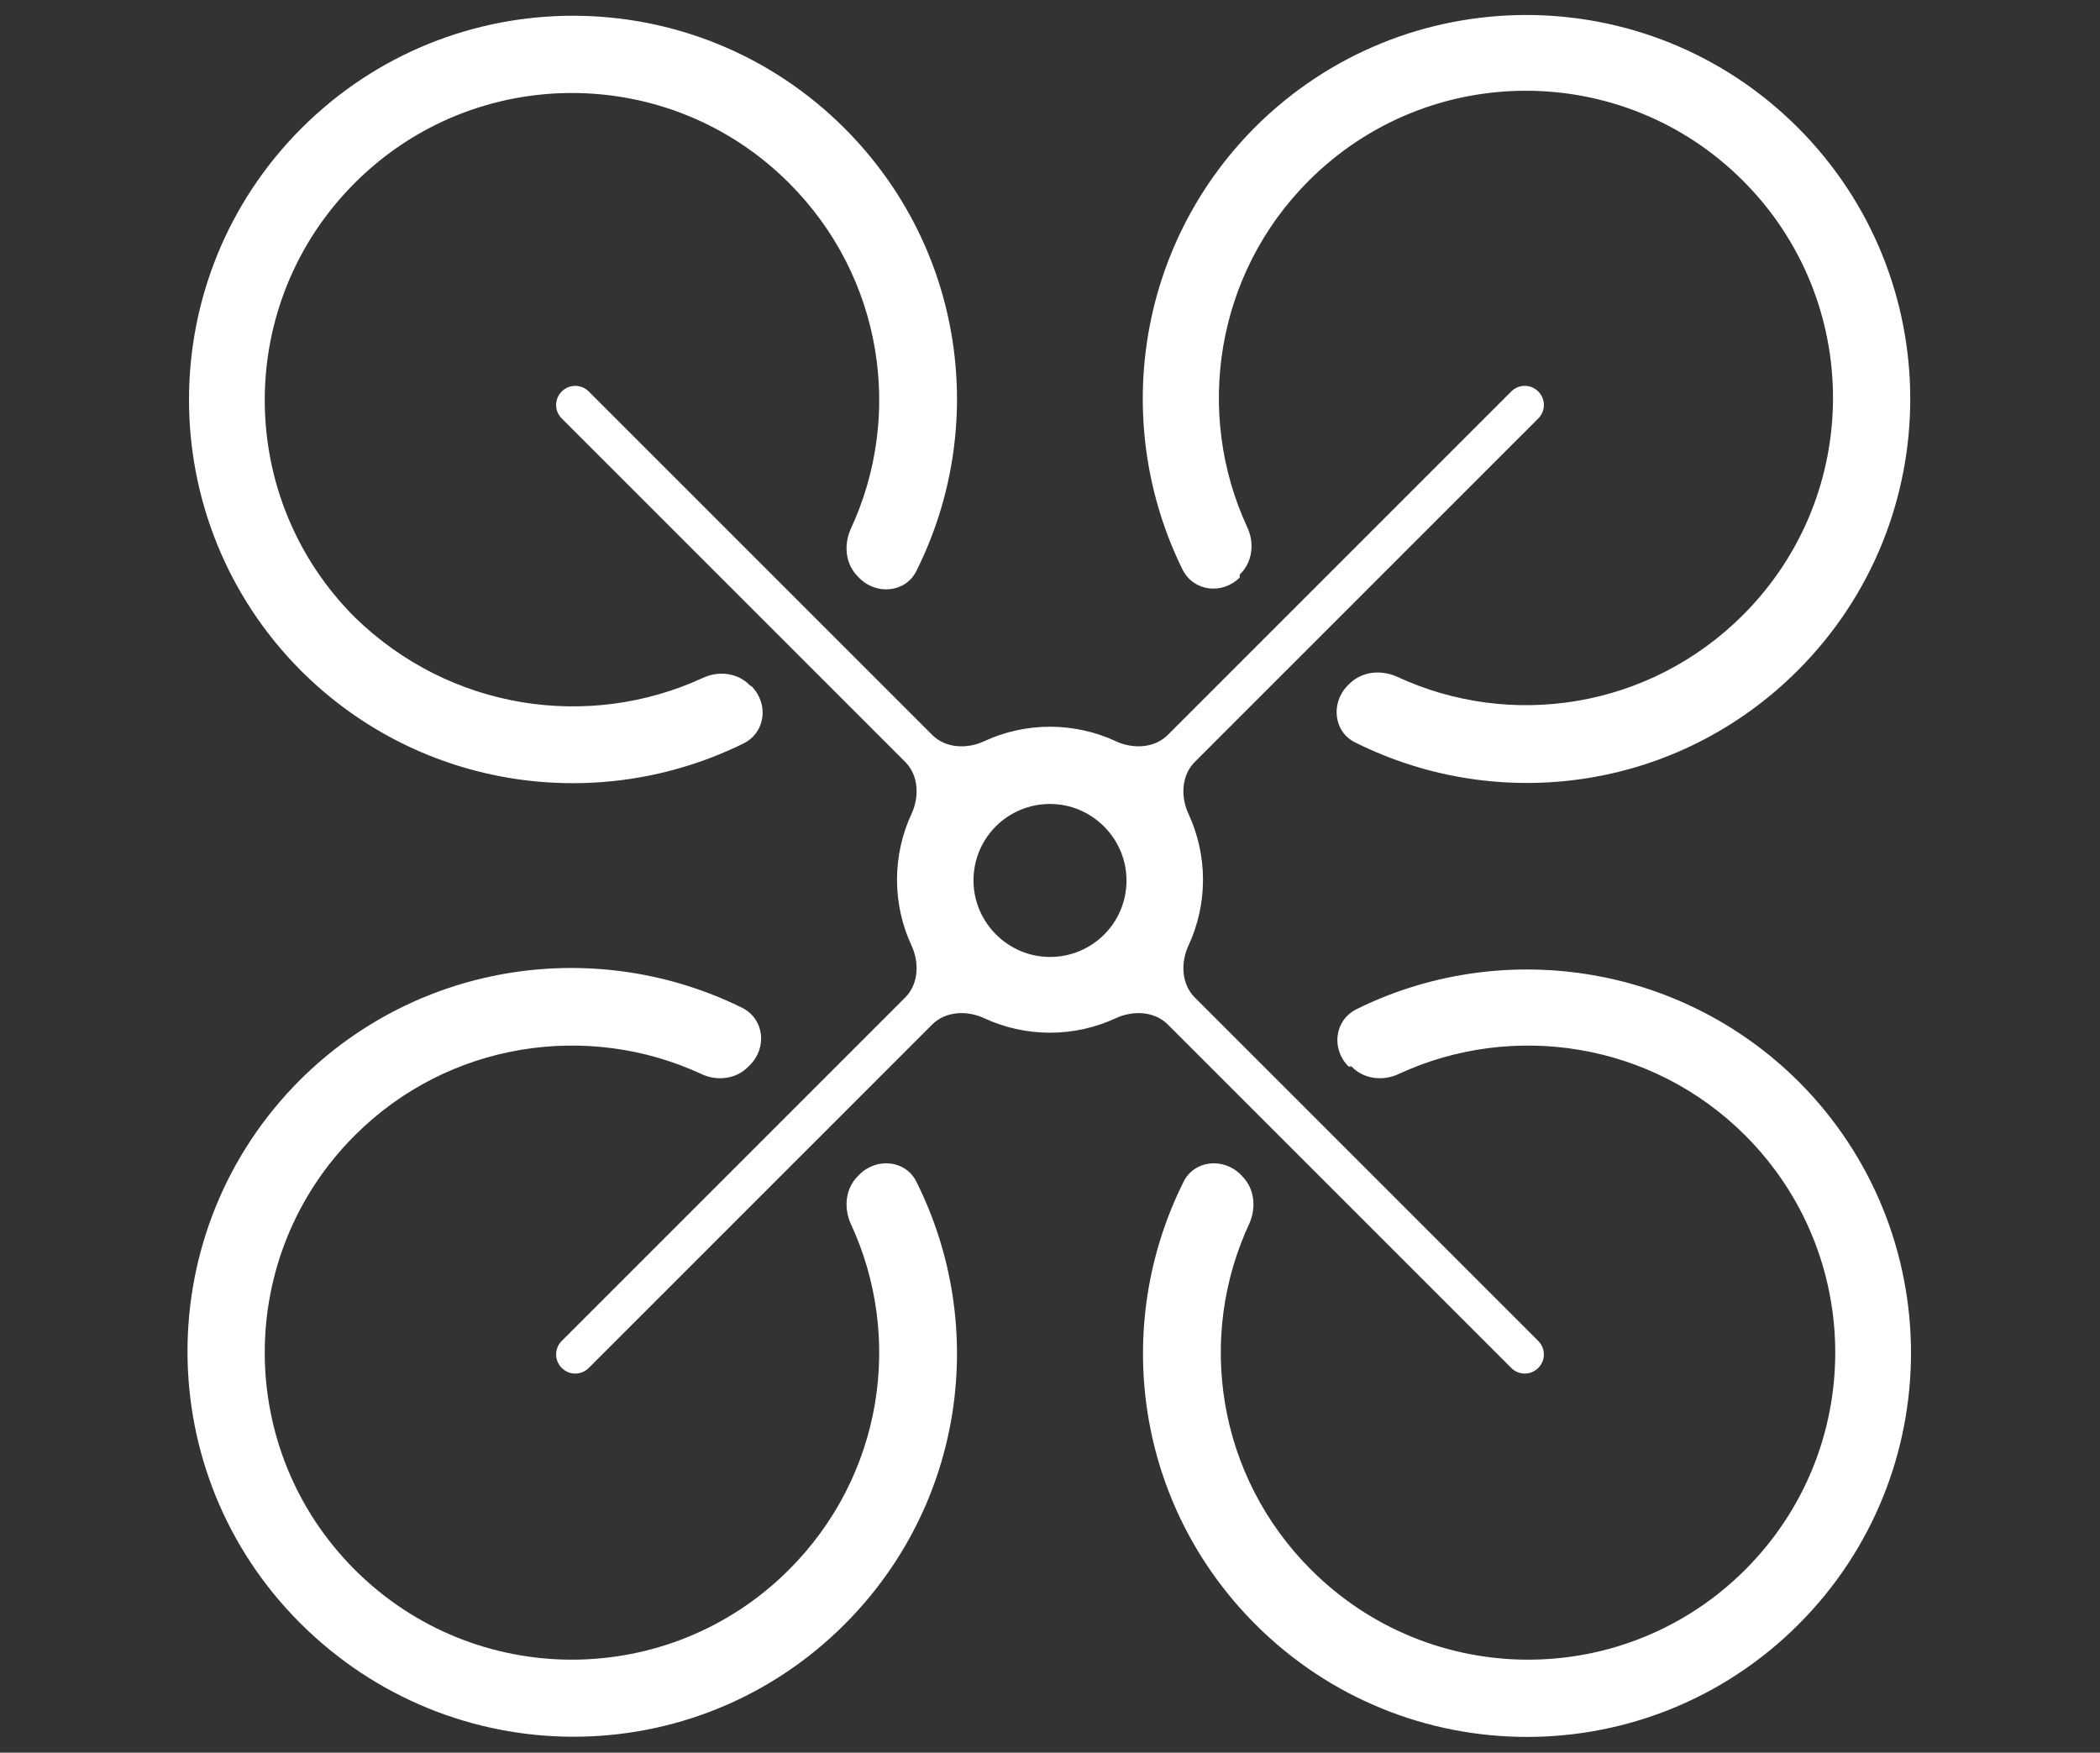 <?xml version="1.0" encoding="utf-8"?>
<!-- Generator: Adobe Illustrator 26.3.1, SVG Export Plug-In . SVG Version: 6.00 Build 0)  -->
<svg version="1.1" id="Layer_1" xmlns="http://www.w3.org/2000/svg" xmlns:xlink="http://www.w3.org/1999/xlink" x="0px" y="0px"
	 width="280px" height="233.7px" viewBox="0 0 280 233.7" style="enable-background:new 0 0 280 233.7;" xml:space="preserve">
<rect x="0" y="0" width="280" height="233.7" fill="#333333" stroke="none"/>
<style type="text/css">
	.st0{fill-rule:evenodd;clip-rule:evenodd;fill:#FFFFFF;}
</style>
<g>
	<path class="st0" d="M165.3,77c-2.3,2.3-6.1,1.9-7.6-1c-9.5-19.2-6.3-43,9.6-59c20-20,52.4-20,72.4,0c20,20,20,52.4,0,72.4
		c-16,16-39.8,19.2-59,9.6c-2.9-1.4-3.3-5.3-1-7.6l0.2-0.2c1.7-1.7,4.2-1.9,6.3-1c15.2,7.1,33.7,4.3,46.2-8.2c16-16,16-41.9,0-57.9
		c-16-16-41.9-16-57.9,0c-12.5,12.5-15.2,31.1-8.2,46.2c1,2.1,0.7,4.7-1,6.3L165.3,77z M100.2,91.5c2.3,2.3,1.9,6.1-1,7.6
		c-19.2,9.5-43,6.3-59-9.6c-20-20-20-52.4,0-72.4c20-20,52.4-20,72.4,0c16,16,19.2,39.8,9.6,59c-1.4,2.9-5.3,3.3-7.6,1l-0.2-0.2
		c-1.7-1.7-1.9-4.2-1-6.3c7.1-15.2,4.3-33.7-8.2-46.2c-16-16-41.9-16-57.9,0c-16,16-16,41.9,0,57.9C60,94.7,78.5,97.4,93.7,90.4
		c2.1-1,4.7-0.7,6.3,1L100.2,91.5z M112.6,216.6c16-16,19.2-39.8,9.6-59c-1.4-2.9-5.3-3.3-7.6-1l-0.2,0.2c-1.7,1.7-1.9,4.2-1,6.3
		c7.1,15.2,4.3,33.7-8.2,46.2c-16,16-41.9,16-57.9,0c-16-16-16-41.9,0-57.9c12.5-12.5,31.1-15.2,46.2-8.2c2.1,1,4.7,0.7,6.3-1
		l0.2-0.2c2.3-2.3,1.9-6.1-1-7.6c-19.2-9.5-43-6.3-59,9.6c-20,20-20,52.4,0,72.4C60.2,236.6,92.6,236.6,112.6,216.6z M179.8,142.2
		c-2.3-2.3-1.9-6.1,1-7.6c19.1-9.5,43-6.3,59,9.6c20,20,20,52.4,0,72.4c-20,20-52.4,20-72.4,0c-16-16-19.2-39.8-9.6-59
		c1.4-2.9,5.3-3.3,7.6-1l0.2,0.2c1.7,1.7,1.9,4.2,1,6.3c-7.1,15.2-4.3,33.7,8.2,46.2c16,16,41.9,16,57.9,0c16-16,16-41.9,0-57.9
		c-12.5-12.5-31.1-15.2-46.2-8.2c-2.1,1-4.7,0.7-6.3-1L179.8,142.2z M74.9,55.8c-1-1-1-2.6,0-3.6c1-1,2.6-1,3.6,0L124.3,98
		c1.8,1.8,4.7,1.9,7,0.8c2.6-1.2,5.6-1.9,8.7-1.9c3.1,0,6.1,0.7,8.7,1.9c2.3,1.1,5.2,1,7-0.8l45.8-45.8c1-1,2.6-1,3.6,0
		c1,1,1,2.6,0,3.6l-45.8,45.8c-1.8,1.8-1.9,4.7-0.8,7c1.2,2.6,1.9,5.6,1.9,8.7c0,3.1-0.7,6.1-1.9,8.7c-1.1,2.3-1,5.2,0.8,7
		l45.8,45.8c1,1,1,2.6,0,3.6c-1,1-2.6,1-3.6,0l-45.8-45.8c-1.8-1.8-4.7-1.9-7-0.8c-2.6,1.2-5.6,1.9-8.7,1.9c-3.1,0-6.1-0.7-8.7-1.9
		c-2.3-1.1-5.2-1-7,0.8l-45.8,45.8c-1,1-2.6,1-3.6,0c-1-1-1-2.6,0-3.6l45.8-45.8c1.8-1.8,1.9-4.7,0.8-7c-1.2-2.6-1.9-5.6-1.9-8.7
		c0-3.1,0.7-6.1,1.9-8.7c1.1-2.3,1-5.2-0.8-7L74.9,55.8z M129.8,117.4c0-5.7,4.6-10.2,10.2-10.2s10.2,4.6,10.2,10.2
		c0,5.7-4.6,10.2-10.2,10.2S129.8,123,129.8,117.4z"/>
</g>
</svg>
